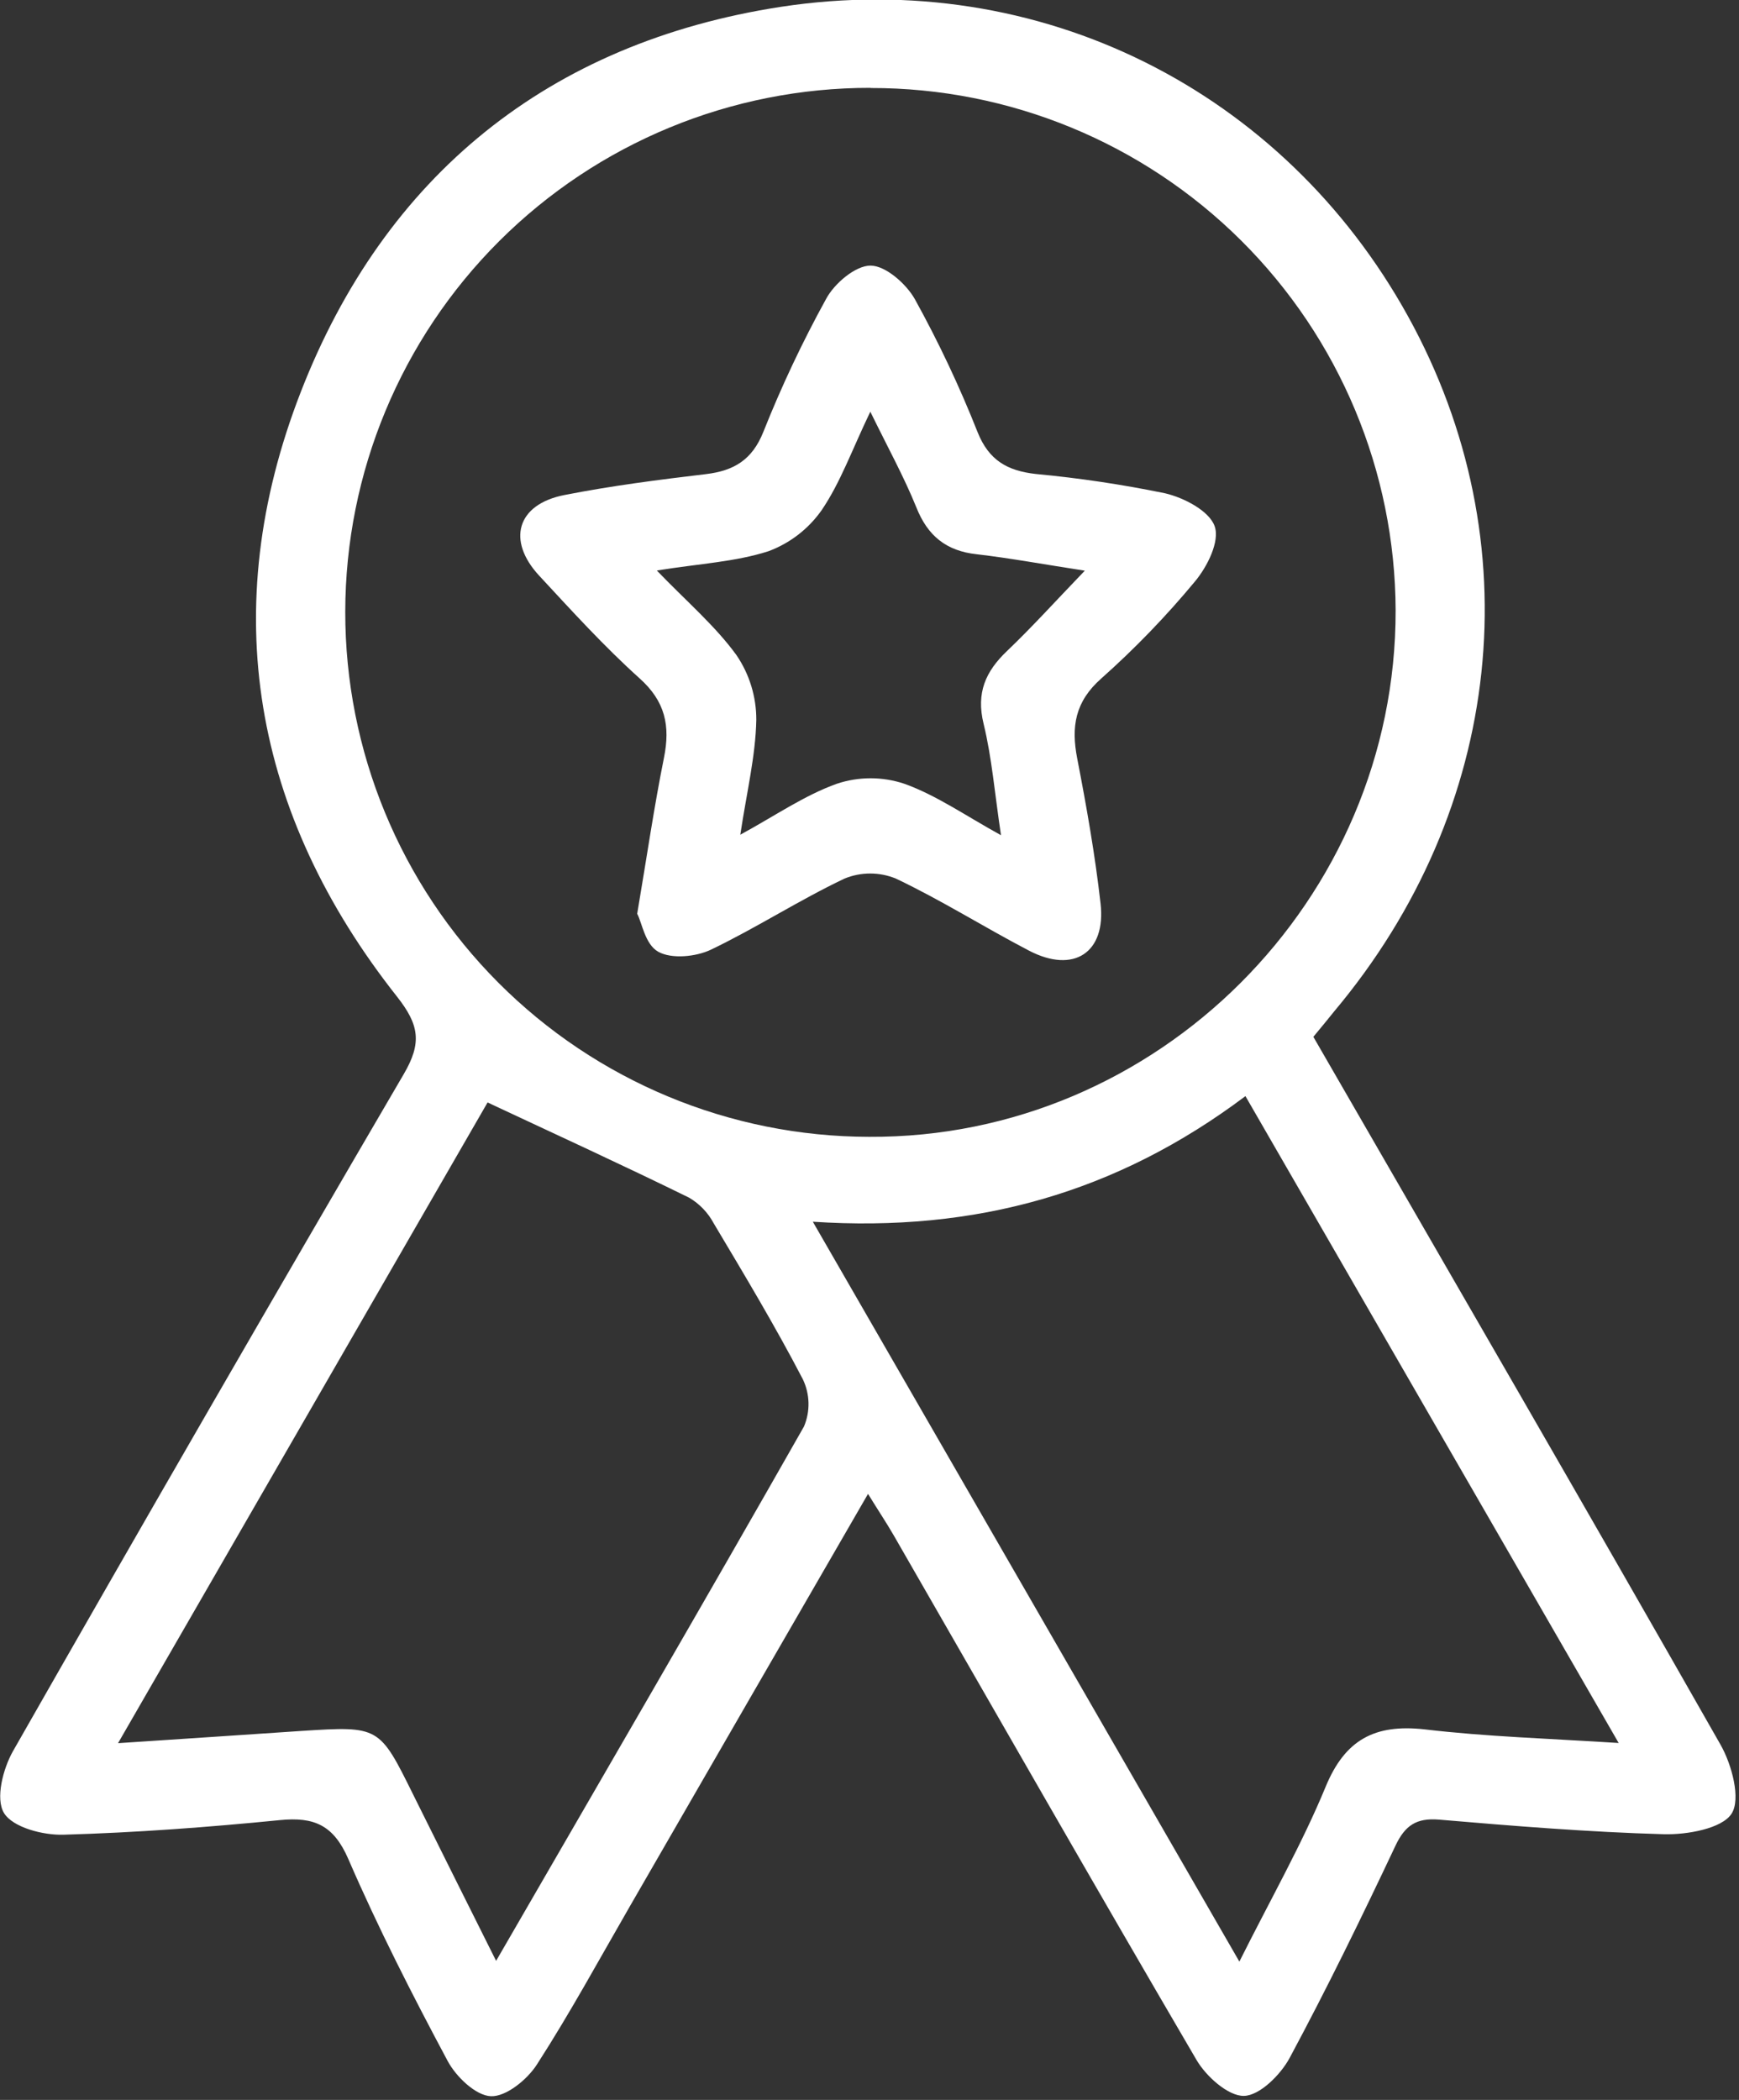 <?xml version="1.0" encoding="UTF-8"?> <svg xmlns="http://www.w3.org/2000/svg" width="212" height="256" viewBox="0 0 212 256" fill="none"><rect x="0" y="0" width="212" height="256" fill="#333333" stroke="none"/> <g clip-path="url(#clip0_477_3079)"> <path d="M160.11 126.4C176.79 155.31 193.39 183.94 209.75 212.7C211.13 215.13 212.26 219.34 211.08 221.13C209.9 222.92 205.68 223.69 202.82 223.61C193.68 223.35 184.54 222.61 175.42 221.83C172.68 221.61 171.29 222.52 170.11 225.03C166 233.74 161.77 242.41 157.21 250.9C156.1 252.95 153.56 255.48 151.64 255.51C149.72 255.54 147.04 253.14 145.86 251.12C133.43 229.88 121.23 208.5 108.95 187.17C108.06 185.63 107.08 184.17 105.82 182.12C95.91 199.27 86.35 215.81 76.82 232.34C73.08 238.82 69.5 245.41 65.45 251.69C64.27 253.53 61.7 255.62 59.85 255.55C58 255.48 55.6 253.18 54.57 251.25C50.26 243.19 46.1 235.03 42.47 226.65C40.68 222.51 38.31 221.47 34.12 221.89C25.34 222.76 16.53 223.42 7.72 223.67C5.23 223.74 1.56 222.78 0.49 221.03C-0.58 219.28 0.37 215.62 1.59 213.47C17.323 185.87 33.203 158.357 49.23 130.93C51.46 127.12 51.1 124.93 48.4 121.5C30.8 99.21 26.4 74.23 36.65 47.83C46.9 21.43 66.89 5.19 95.21 0.83C126.77 -3.98 156.44 11.04 171.64 38.54C186.84 66.04 183.32 98.68 162.64 123.31C161.87 124.26 161.15 125.16 160.11 126.4ZM106.11 10.71C89.152 10.689 72.88 17.405 60.874 29.381C48.868 41.357 42.111 57.612 42.09 74.57C42.069 91.528 48.785 107.8 60.761 119.806C72.737 131.812 88.992 138.569 105.95 138.59C141.12 138.79 170.21 109.7 170.14 74.38C170.076 57.458 163.302 41.252 151.303 29.319C139.305 17.386 123.062 10.701 106.14 10.73L106.11 10.71ZM197.32 212.47L151.83 133.63C136.15 145.41 118.96 150.25 99.09 148.94L151.09 239.14C154.96 231.41 158.73 224.8 161.61 217.82C163.98 212.07 167.61 210.17 173.61 210.82C181.18 211.72 188.8 211.94 197.35 212.49L197.32 212.47ZM59.44 134.4L14.39 212.51C22.57 211.96 29.65 211.51 36.73 211.02C46.25 210.41 46.24 210.43 50.4 218.84C53.66 225.41 56.94 231.96 60.48 239.05C73.33 216.83 85.78 195.43 98.01 173.91C98.398 172.994 98.587 172.005 98.562 171.01C98.538 170.015 98.302 169.037 97.87 168.14C94.5 161.66 90.73 155.38 87.01 149.14C86.317 147.84 85.279 146.757 84.01 146.01C76.07 142.11 67.98 138.4 59.44 134.4Z" fill="white"></path> <path d="M77.68 111.4C78.89 104.23 79.75 98.31 80.94 92.4C81.73 88.49 81.11 85.49 77.94 82.67C73.62 78.78 69.69 74.45 65.73 70.18C61.77 65.91 62.99 61.49 68.8 60.35C74.61 59.21 80.28 58.49 86.06 57.8C89.48 57.39 91.7 56.06 93.06 52.65C95.27 47.093 97.825 41.679 100.71 36.44C101.71 34.56 104.29 32.37 106.13 32.38C107.97 32.39 110.48 34.6 111.54 36.49C114.43 41.721 116.982 47.133 119.18 52.69C120.56 56.14 122.83 57.39 126.24 57.78C131.532 58.275 136.793 59.06 142 60.13C144.31 60.66 147.4 62.27 148.07 64.13C148.74 65.99 147.18 69.08 145.69 70.87C142.182 75.104 138.358 79.066 134.25 82.72C131.06 85.54 130.57 88.58 131.32 92.46C132.46 98.33 133.5 104.23 134.17 110.17C134.84 116.11 130.92 118.75 125.44 115.89C119.96 113.03 114.76 109.74 109.22 107.11C107.211 106.285 104.959 106.285 102.95 107.11C97.41 109.74 92.22 113.11 86.68 115.77C84.84 116.65 81.88 116.94 80.25 116.03C78.62 115.12 78.26 112.45 77.68 111.4ZM80.09 69.57C83.77 73.39 87.2 76.31 89.77 79.85C91.362 82.18 92.209 84.938 92.2 87.76C92.11 92.18 91.03 96.58 90.25 101.76C94.51 99.44 98.07 96.96 102.01 95.55C104.684 94.656 107.576 94.656 110.25 95.55C114.18 96.96 117.72 99.45 122.03 101.82C121.26 96.7 120.92 92.39 119.91 88.24C118.99 84.48 120.13 81.87 122.77 79.36C125.83 76.44 128.68 73.28 132.25 69.57C127.16 68.79 123.13 68.04 119.08 67.57C115.34 67.17 113.08 65.31 111.71 61.85C110.2 58.12 108.24 54.57 106.1 50.19C103.86 54.85 102.46 58.82 100.17 62.19C98.565 64.479 96.301 66.227 93.68 67.2C89.68 68.49 85.34 68.71 80.13 69.54L80.09 69.57Z" fill="white"></path> </g> <defs> <clipPath id="clip0_477_3079"> <rect width="211.57" height="255.57" fill="white"></rect> </clipPath> </defs> </svg> 